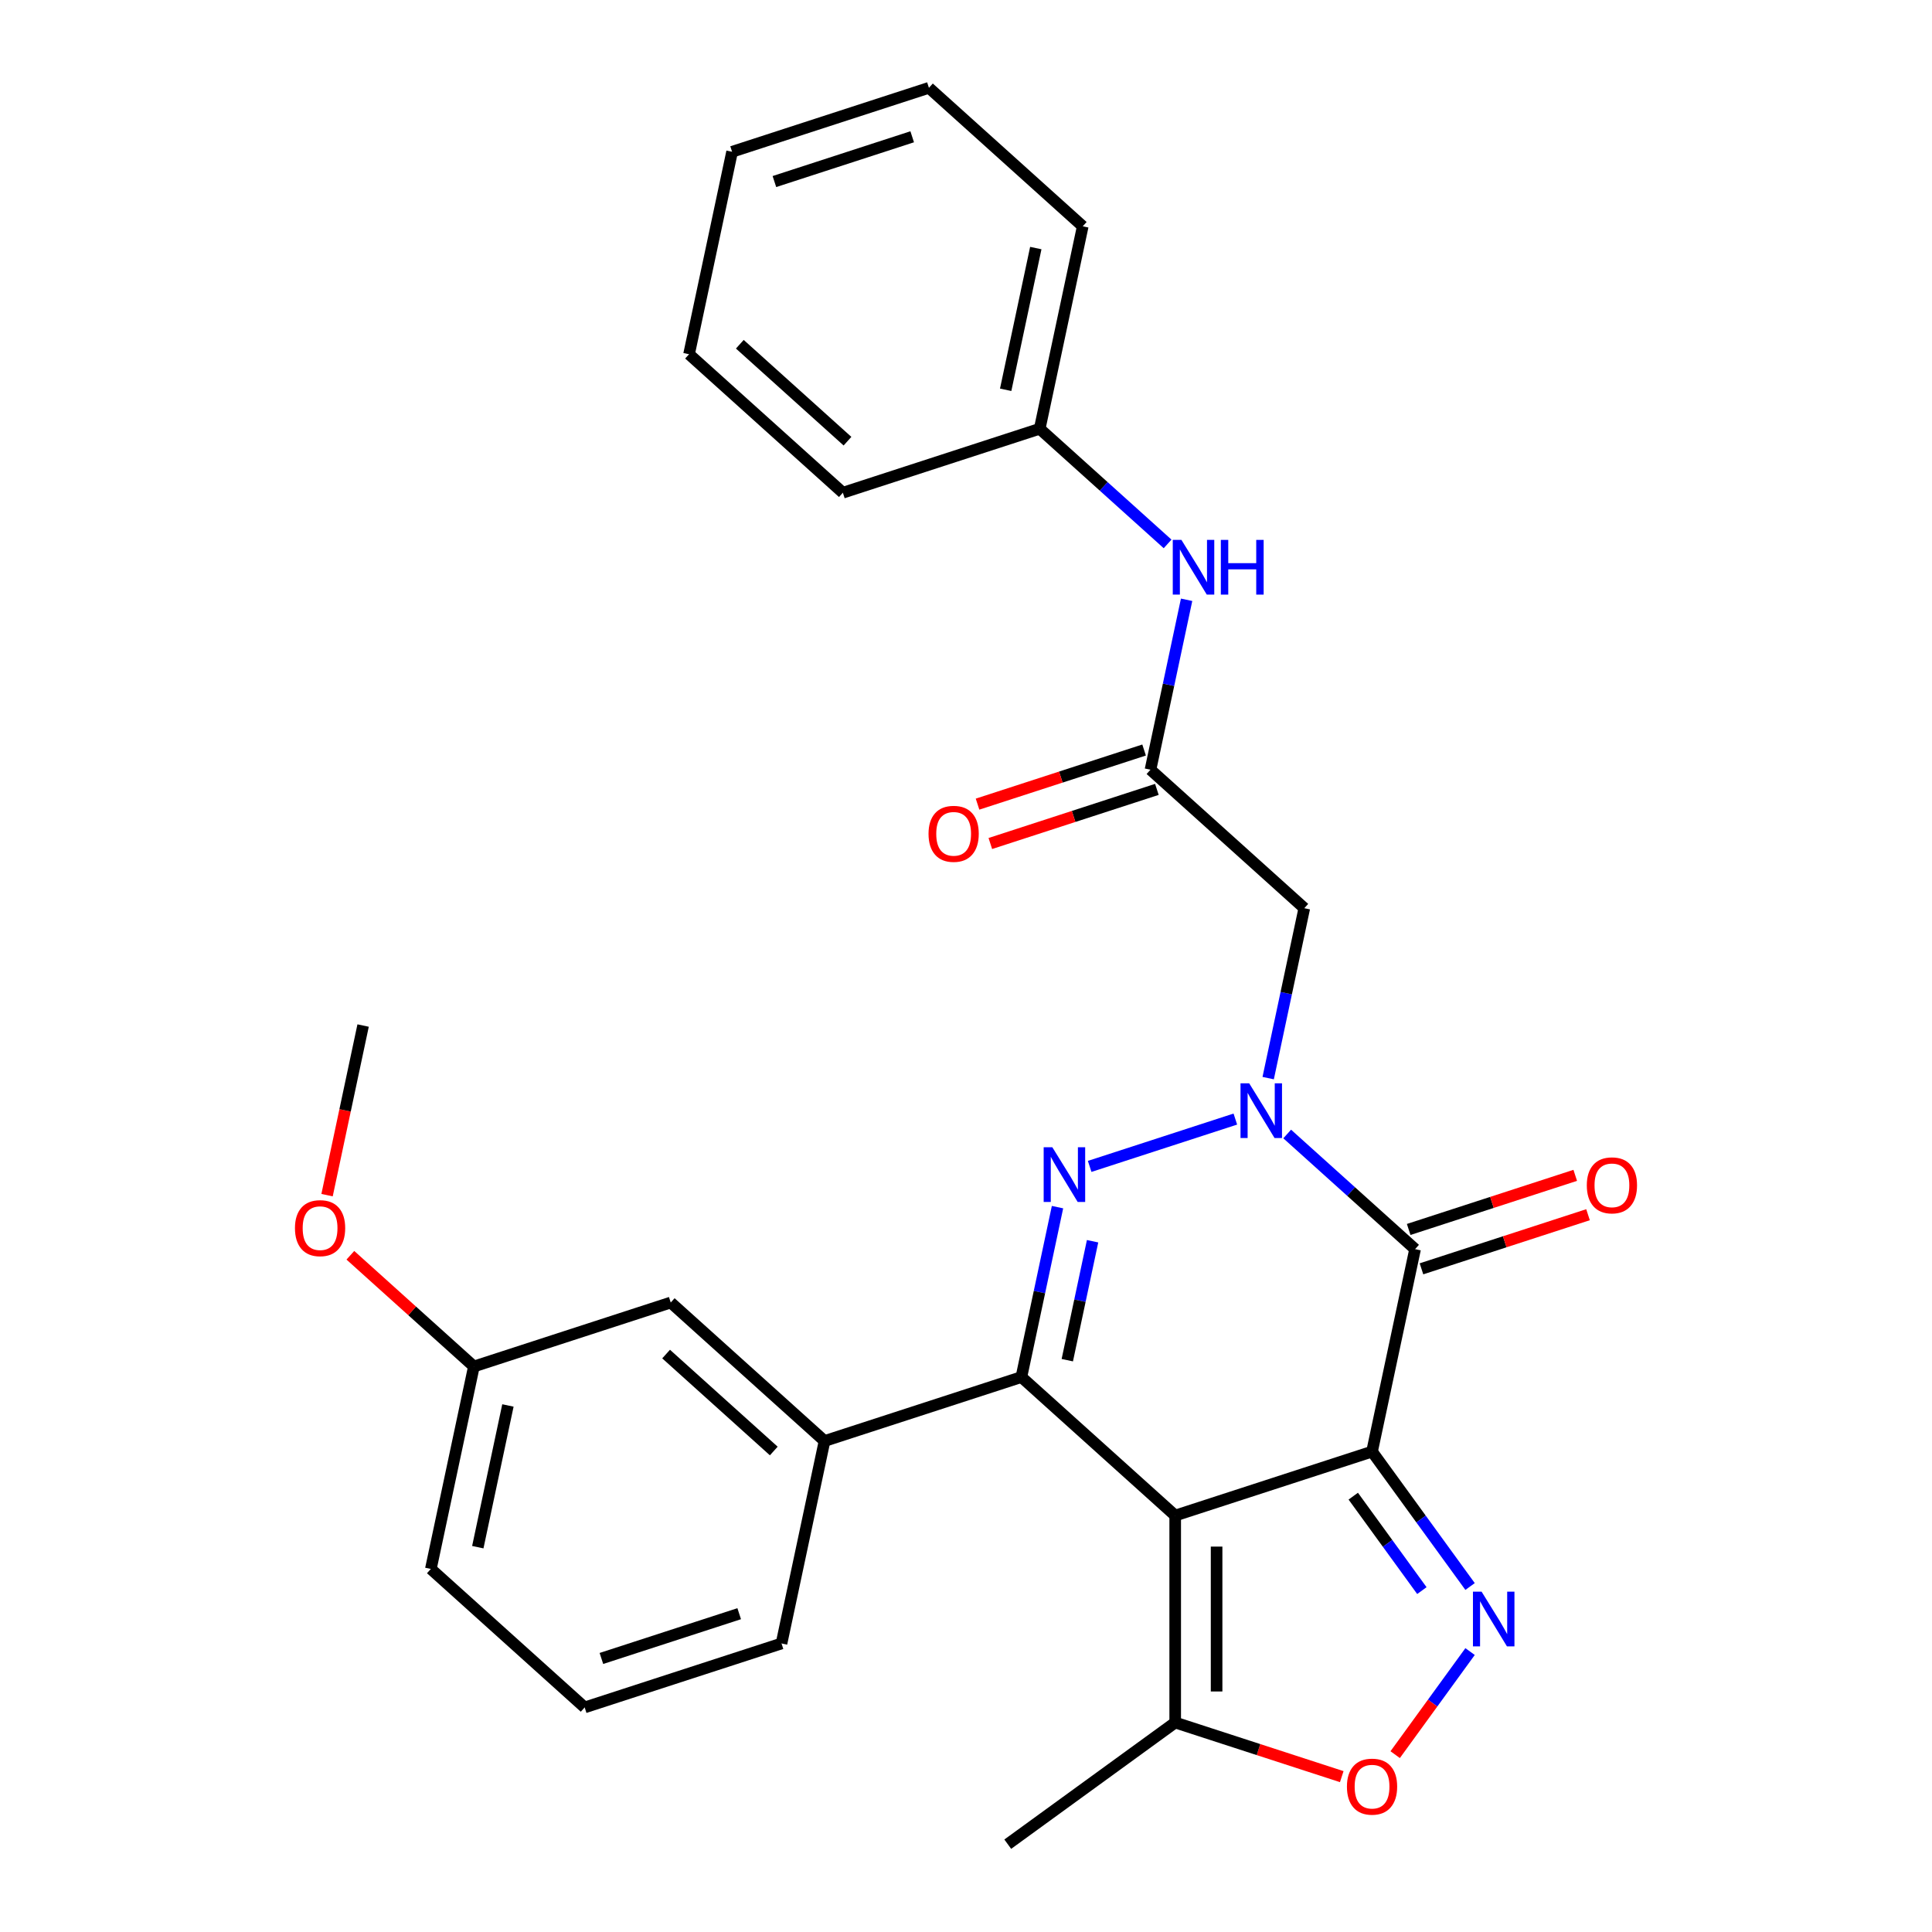 <?xml version='1.0' encoding='iso-8859-1'?>
<svg version='1.1' baseProfile='full'
              xmlns='http://www.w3.org/2000/svg'
                      xmlns:rdkit='http://www.rdkit.org/xml'
                      xmlns:xlink='http://www.w3.org/1999/xlink'
                  xml:space='preserve'
width='1000px' height='1000px' viewBox='0 0 1000 1000'>
<!-- END OF HEADER -->
<rect style='opacity:1.0;fill:#FFFFFF;stroke:none' width='1000' height='1000' x='0' y='0'> </rect>
<path class='bond-0' d='M 710.168,751.342 L 608.282,784.447' style='fill:none;fill-rule:evenodd;stroke:#000000;stroke-width:6px;stroke-linecap:butt;stroke-linejoin:miter;stroke-opacity:1' />
<path class='bond-3' d='M 710.168,751.342 L 732.442,646.554' style='fill:none;fill-rule:evenodd;stroke:#000000;stroke-width:6px;stroke-linecap:butt;stroke-linejoin:miter;stroke-opacity:1' />
<path class='bond-5' d='M 710.168,751.342 L 735.536,786.258' style='fill:none;fill-rule:evenodd;stroke:#000000;stroke-width:6px;stroke-linecap:butt;stroke-linejoin:miter;stroke-opacity:1' />
<path class='bond-5' d='M 735.536,786.258 L 760.904,821.173' style='fill:none;fill-rule:evenodd;stroke:#0000FF;stroke-width:6px;stroke-linecap:butt;stroke-linejoin:miter;stroke-opacity:1' />
<path class='bond-5' d='M 700.445,774.411 L 718.202,798.852' style='fill:none;fill-rule:evenodd;stroke:#000000;stroke-width:6px;stroke-linecap:butt;stroke-linejoin:miter;stroke-opacity:1' />
<path class='bond-5' d='M 718.202,798.852 L 735.96,823.293' style='fill:none;fill-rule:evenodd;stroke:#0000FF;stroke-width:6px;stroke-linecap:butt;stroke-linejoin:miter;stroke-opacity:1' />
<path class='bond-4' d='M 608.282,784.447 L 528.67,712.763' style='fill:none;fill-rule:evenodd;stroke:#000000;stroke-width:6px;stroke-linecap:butt;stroke-linejoin:miter;stroke-opacity:1' />
<path class='bond-8' d='M 608.282,784.447 L 608.282,891.576' style='fill:none;fill-rule:evenodd;stroke:#000000;stroke-width:6px;stroke-linecap:butt;stroke-linejoin:miter;stroke-opacity:1' />
<path class='bond-8' d='M 629.708,800.516 L 629.708,875.507' style='fill:none;fill-rule:evenodd;stroke:#000000;stroke-width:6px;stroke-linecap:butt;stroke-linejoin:miter;stroke-opacity:1' />
<path class='bond-1' d='M 666.247,586.952 L 699.345,616.753' style='fill:none;fill-rule:evenodd;stroke:#0000FF;stroke-width:6px;stroke-linecap:butt;stroke-linejoin:miter;stroke-opacity:1' />
<path class='bond-1' d='M 699.345,616.753 L 732.442,646.554' style='fill:none;fill-rule:evenodd;stroke:#000000;stroke-width:6px;stroke-linecap:butt;stroke-linejoin:miter;stroke-opacity:1' />
<path class='bond-2' d='M 639.411,579.23 L 564.009,603.73' style='fill:none;fill-rule:evenodd;stroke:#0000FF;stroke-width:6px;stroke-linecap:butt;stroke-linejoin:miter;stroke-opacity:1' />
<path class='bond-6' d='M 656.408,558.032 L 665.755,514.057' style='fill:none;fill-rule:evenodd;stroke:#0000FF;stroke-width:6px;stroke-linecap:butt;stroke-linejoin:miter;stroke-opacity:1' />
<path class='bond-6' d='M 665.755,514.057 L 675.103,470.082' style='fill:none;fill-rule:evenodd;stroke:#000000;stroke-width:6px;stroke-linecap:butt;stroke-linejoin:miter;stroke-opacity:1' />
<path class='bond-29' d='M 547.364,624.813 L 538.017,668.788' style='fill:none;fill-rule:evenodd;stroke:#0000FF;stroke-width:6px;stroke-linecap:butt;stroke-linejoin:miter;stroke-opacity:1' />
<path class='bond-29' d='M 538.017,668.788 L 528.67,712.763' style='fill:none;fill-rule:evenodd;stroke:#000000;stroke-width:6px;stroke-linecap:butt;stroke-linejoin:miter;stroke-opacity:1' />
<path class='bond-29' d='M 565.517,642.461 L 558.974,673.243' style='fill:none;fill-rule:evenodd;stroke:#0000FF;stroke-width:6px;stroke-linecap:butt;stroke-linejoin:miter;stroke-opacity:1' />
<path class='bond-29' d='M 558.974,673.243 L 552.431,704.026' style='fill:none;fill-rule:evenodd;stroke:#000000;stroke-width:6px;stroke-linecap:butt;stroke-linejoin:miter;stroke-opacity:1' />
<path class='bond-11' d='M 735.752,656.742 L 778.856,642.737' style='fill:none;fill-rule:evenodd;stroke:#000000;stroke-width:6px;stroke-linecap:butt;stroke-linejoin:miter;stroke-opacity:1' />
<path class='bond-11' d='M 778.856,642.737 L 821.96,628.732' style='fill:none;fill-rule:evenodd;stroke:#FF0000;stroke-width:6px;stroke-linecap:butt;stroke-linejoin:miter;stroke-opacity:1' />
<path class='bond-11' d='M 729.131,636.365 L 772.235,622.36' style='fill:none;fill-rule:evenodd;stroke:#000000;stroke-width:6px;stroke-linecap:butt;stroke-linejoin:miter;stroke-opacity:1' />
<path class='bond-11' d='M 772.235,622.36 L 815.339,608.355' style='fill:none;fill-rule:evenodd;stroke:#FF0000;stroke-width:6px;stroke-linecap:butt;stroke-linejoin:miter;stroke-opacity:1' />
<path class='bond-9' d='M 528.67,712.763 L 426.783,745.868' style='fill:none;fill-rule:evenodd;stroke:#000000;stroke-width:6px;stroke-linecap:butt;stroke-linejoin:miter;stroke-opacity:1' />
<path class='bond-7' d='M 760.904,854.85 L 741.522,881.527' style='fill:none;fill-rule:evenodd;stroke:#0000FF;stroke-width:6px;stroke-linecap:butt;stroke-linejoin:miter;stroke-opacity:1' />
<path class='bond-7' d='M 741.522,881.527 L 722.14,908.203' style='fill:none;fill-rule:evenodd;stroke:#FF0000;stroke-width:6px;stroke-linecap:butt;stroke-linejoin:miter;stroke-opacity:1' />
<path class='bond-10' d='M 675.103,470.082 L 595.49,398.398' style='fill:none;fill-rule:evenodd;stroke:#000000;stroke-width:6px;stroke-linecap:butt;stroke-linejoin:miter;stroke-opacity:1' />
<path class='bond-28' d='M 694.49,919.587 L 651.386,905.582' style='fill:none;fill-rule:evenodd;stroke:#FF0000;stroke-width:6px;stroke-linecap:butt;stroke-linejoin:miter;stroke-opacity:1' />
<path class='bond-28' d='M 651.386,905.582 L 608.282,891.576' style='fill:none;fill-rule:evenodd;stroke:#000000;stroke-width:6px;stroke-linecap:butt;stroke-linejoin:miter;stroke-opacity:1' />
<path class='bond-19' d='M 608.282,891.576 L 521.613,954.545' style='fill:none;fill-rule:evenodd;stroke:#000000;stroke-width:6px;stroke-linecap:butt;stroke-linejoin:miter;stroke-opacity:1' />
<path class='bond-13' d='M 426.783,745.868 L 347.171,674.185' style='fill:none;fill-rule:evenodd;stroke:#000000;stroke-width:6px;stroke-linecap:butt;stroke-linejoin:miter;stroke-opacity:1' />
<path class='bond-13' d='M 400.505,751.038 L 344.776,700.86' style='fill:none;fill-rule:evenodd;stroke:#000000;stroke-width:6px;stroke-linecap:butt;stroke-linejoin:miter;stroke-opacity:1' />
<path class='bond-17' d='M 426.783,745.868 L 404.51,850.657' style='fill:none;fill-rule:evenodd;stroke:#000000;stroke-width:6px;stroke-linecap:butt;stroke-linejoin:miter;stroke-opacity:1' />
<path class='bond-12' d='M 595.49,398.398 L 604.837,354.423' style='fill:none;fill-rule:evenodd;stroke:#000000;stroke-width:6px;stroke-linecap:butt;stroke-linejoin:miter;stroke-opacity:1' />
<path class='bond-12' d='M 604.837,354.423 L 614.184,310.448' style='fill:none;fill-rule:evenodd;stroke:#0000FF;stroke-width:6px;stroke-linecap:butt;stroke-linejoin:miter;stroke-opacity:1' />
<path class='bond-14' d='M 592.179,388.21 L 549.076,402.215' style='fill:none;fill-rule:evenodd;stroke:#000000;stroke-width:6px;stroke-linecap:butt;stroke-linejoin:miter;stroke-opacity:1' />
<path class='bond-14' d='M 549.076,402.215 L 505.972,416.22' style='fill:none;fill-rule:evenodd;stroke:#FF0000;stroke-width:6px;stroke-linecap:butt;stroke-linejoin:miter;stroke-opacity:1' />
<path class='bond-14' d='M 598.8,408.587 L 555.697,422.592' style='fill:none;fill-rule:evenodd;stroke:#000000;stroke-width:6px;stroke-linecap:butt;stroke-linejoin:miter;stroke-opacity:1' />
<path class='bond-14' d='M 555.697,422.592 L 512.593,436.598' style='fill:none;fill-rule:evenodd;stroke:#FF0000;stroke-width:6px;stroke-linecap:butt;stroke-linejoin:miter;stroke-opacity:1' />
<path class='bond-16' d='M 604.345,281.528 L 571.248,251.727' style='fill:none;fill-rule:evenodd;stroke:#0000FF;stroke-width:6px;stroke-linecap:butt;stroke-linejoin:miter;stroke-opacity:1' />
<path class='bond-16' d='M 571.248,251.727 L 538.151,221.926' style='fill:none;fill-rule:evenodd;stroke:#000000;stroke-width:6px;stroke-linecap:butt;stroke-linejoin:miter;stroke-opacity:1' />
<path class='bond-15' d='M 347.171,674.185 L 245.285,707.289' style='fill:none;fill-rule:evenodd;stroke:#000000;stroke-width:6px;stroke-linecap:butt;stroke-linejoin:miter;stroke-opacity:1' />
<path class='bond-18' d='M 245.285,707.289 L 213.318,678.506' style='fill:none;fill-rule:evenodd;stroke:#000000;stroke-width:6px;stroke-linecap:butt;stroke-linejoin:miter;stroke-opacity:1' />
<path class='bond-18' d='M 213.318,678.506 L 181.35,649.723' style='fill:none;fill-rule:evenodd;stroke:#FF0000;stroke-width:6px;stroke-linecap:butt;stroke-linejoin:miter;stroke-opacity:1' />
<path class='bond-30' d='M 245.285,707.289 L 223.011,812.078' style='fill:none;fill-rule:evenodd;stroke:#000000;stroke-width:6px;stroke-linecap:butt;stroke-linejoin:miter;stroke-opacity:1' />
<path class='bond-30' d='M 262.901,727.462 L 247.31,800.814' style='fill:none;fill-rule:evenodd;stroke:#000000;stroke-width:6px;stroke-linecap:butt;stroke-linejoin:miter;stroke-opacity:1' />
<path class='bond-22' d='M 538.151,221.926 L 560.424,117.138' style='fill:none;fill-rule:evenodd;stroke:#000000;stroke-width:6px;stroke-linecap:butt;stroke-linejoin:miter;stroke-opacity:1' />
<path class='bond-22' d='M 520.534,201.754 L 536.126,128.402' style='fill:none;fill-rule:evenodd;stroke:#000000;stroke-width:6px;stroke-linecap:butt;stroke-linejoin:miter;stroke-opacity:1' />
<path class='bond-23' d='M 538.151,221.926 L 436.265,255.031' style='fill:none;fill-rule:evenodd;stroke:#000000;stroke-width:6px;stroke-linecap:butt;stroke-linejoin:miter;stroke-opacity:1' />
<path class='bond-20' d='M 404.51,850.657 L 302.624,883.761' style='fill:none;fill-rule:evenodd;stroke:#000000;stroke-width:6px;stroke-linecap:butt;stroke-linejoin:miter;stroke-opacity:1' />
<path class='bond-20' d='M 382.606,835.245 L 311.286,858.418' style='fill:none;fill-rule:evenodd;stroke:#000000;stroke-width:6px;stroke-linecap:butt;stroke-linejoin:miter;stroke-opacity:1' />
<path class='bond-24' d='M 169.285,618.608 L 178.615,574.713' style='fill:none;fill-rule:evenodd;stroke:#FF0000;stroke-width:6px;stroke-linecap:butt;stroke-linejoin:miter;stroke-opacity:1' />
<path class='bond-24' d='M 178.615,574.713 L 187.946,530.818' style='fill:none;fill-rule:evenodd;stroke:#000000;stroke-width:6px;stroke-linecap:butt;stroke-linejoin:miter;stroke-opacity:1' />
<path class='bond-21' d='M 302.624,883.761 L 223.011,812.078' style='fill:none;fill-rule:evenodd;stroke:#000000;stroke-width:6px;stroke-linecap:butt;stroke-linejoin:miter;stroke-opacity:1' />
<path class='bond-25' d='M 560.424,117.138 L 480.812,45.455' style='fill:none;fill-rule:evenodd;stroke:#000000;stroke-width:6px;stroke-linecap:butt;stroke-linejoin:miter;stroke-opacity:1' />
<path class='bond-26' d='M 436.265,255.031 L 356.652,183.348' style='fill:none;fill-rule:evenodd;stroke:#000000;stroke-width:6px;stroke-linecap:butt;stroke-linejoin:miter;stroke-opacity:1' />
<path class='bond-26' d='M 438.659,228.356 L 382.931,178.178' style='fill:none;fill-rule:evenodd;stroke:#000000;stroke-width:6px;stroke-linecap:butt;stroke-linejoin:miter;stroke-opacity:1' />
<path class='bond-31' d='M 480.812,45.455 L 378.925,78.559' style='fill:none;fill-rule:evenodd;stroke:#000000;stroke-width:6px;stroke-linecap:butt;stroke-linejoin:miter;stroke-opacity:1' />
<path class='bond-31' d='M 472.15,70.797 L 400.829,93.971' style='fill:none;fill-rule:evenodd;stroke:#000000;stroke-width:6px;stroke-linecap:butt;stroke-linejoin:miter;stroke-opacity:1' />
<path class='bond-27' d='M 356.652,183.348 L 378.925,78.559' style='fill:none;fill-rule:evenodd;stroke:#000000;stroke-width:6px;stroke-linecap:butt;stroke-linejoin:miter;stroke-opacity:1' />
<path  class='atom-2' d='M 646.569 560.71
L 655.849 575.71
Q 656.769 577.19, 658.249 579.87
Q 659.729 582.55, 659.809 582.71
L 659.809 560.71
L 663.569 560.71
L 663.569 589.03
L 659.689 589.03
L 649.729 572.63
Q 648.569 570.71, 647.329 568.51
Q 646.129 566.31, 645.769 565.63
L 645.769 589.03
L 642.089 589.03
L 642.089 560.71
L 646.569 560.71
' fill='#0000FF'/>
<path  class='atom-3' d='M 544.683 593.815
L 553.963 608.815
Q 554.883 610.295, 556.363 612.975
Q 557.843 615.655, 557.923 615.815
L 557.923 593.815
L 561.683 593.815
L 561.683 622.135
L 557.803 622.135
L 547.843 605.735
Q 546.683 603.815, 545.443 601.615
Q 544.243 599.415, 543.883 598.735
L 543.883 622.135
L 540.203 622.135
L 540.203 593.815
L 544.683 593.815
' fill='#0000FF'/>
<path  class='atom-6' d='M 766.877 823.852
L 776.157 838.852
Q 777.077 840.332, 778.557 843.012
Q 780.037 845.692, 780.117 845.852
L 780.117 823.852
L 783.877 823.852
L 783.877 852.172
L 779.997 852.172
L 770.037 835.772
Q 768.877 833.852, 767.637 831.652
Q 766.437 829.452, 766.077 828.772
L 766.077 852.172
L 762.397 852.172
L 762.397 823.852
L 766.877 823.852
' fill='#0000FF'/>
<path  class='atom-8' d='M 697.168 924.761
Q 697.168 917.961, 700.528 914.161
Q 703.888 910.361, 710.168 910.361
Q 716.448 910.361, 719.808 914.161
Q 723.168 917.961, 723.168 924.761
Q 723.168 931.641, 719.768 935.561
Q 716.368 939.441, 710.168 939.441
Q 703.928 939.441, 700.528 935.561
Q 697.168 931.681, 697.168 924.761
M 710.168 936.241
Q 714.488 936.241, 716.808 933.361
Q 719.168 930.441, 719.168 924.761
Q 719.168 919.201, 716.808 916.401
Q 714.488 913.561, 710.168 913.561
Q 705.848 913.561, 703.488 916.361
Q 701.168 919.161, 701.168 924.761
Q 701.168 930.481, 703.488 933.361
Q 705.848 936.241, 710.168 936.241
' fill='#FF0000'/>
<path  class='atom-12' d='M 821.328 613.529
Q 821.328 606.729, 824.688 602.929
Q 828.048 599.129, 834.328 599.129
Q 840.608 599.129, 843.968 602.929
Q 847.328 606.729, 847.328 613.529
Q 847.328 620.409, 843.928 624.329
Q 840.528 628.209, 834.328 628.209
Q 828.088 628.209, 824.688 624.329
Q 821.328 620.449, 821.328 613.529
M 834.328 625.009
Q 838.648 625.009, 840.968 622.129
Q 843.328 619.209, 843.328 613.529
Q 843.328 607.969, 840.968 605.169
Q 838.648 602.329, 834.328 602.329
Q 830.008 602.329, 827.648 605.129
Q 825.328 607.929, 825.328 613.529
Q 825.328 619.249, 827.648 622.129
Q 830.008 625.009, 834.328 625.009
' fill='#FF0000'/>
<path  class='atom-13' d='M 611.503 279.45
L 620.783 294.45
Q 621.703 295.93, 623.183 298.61
Q 624.663 301.29, 624.743 301.45
L 624.743 279.45
L 628.503 279.45
L 628.503 307.77
L 624.623 307.77
L 614.663 291.37
Q 613.503 289.45, 612.263 287.25
Q 611.063 285.05, 610.703 284.37
L 610.703 307.77
L 607.023 307.77
L 607.023 279.45
L 611.503 279.45
' fill='#0000FF'/>
<path  class='atom-13' d='M 631.903 279.45
L 635.743 279.45
L 635.743 291.49
L 650.223 291.49
L 650.223 279.45
L 654.063 279.45
L 654.063 307.77
L 650.223 307.77
L 650.223 294.69
L 635.743 294.69
L 635.743 307.77
L 631.903 307.77
L 631.903 279.45
' fill='#0000FF'/>
<path  class='atom-15' d='M 480.604 431.583
Q 480.604 424.783, 483.964 420.983
Q 487.324 417.183, 493.604 417.183
Q 499.884 417.183, 503.244 420.983
Q 506.604 424.783, 506.604 431.583
Q 506.604 438.463, 503.204 442.383
Q 499.804 446.263, 493.604 446.263
Q 487.364 446.263, 483.964 442.383
Q 480.604 438.503, 480.604 431.583
M 493.604 443.063
Q 497.924 443.063, 500.244 440.183
Q 502.604 437.263, 502.604 431.583
Q 502.604 426.023, 500.244 423.223
Q 497.924 420.383, 493.604 420.383
Q 489.284 420.383, 486.924 423.183
Q 484.604 425.983, 484.604 431.583
Q 484.604 437.303, 486.924 440.183
Q 489.284 443.063, 493.604 443.063
' fill='#FF0000'/>
<path  class='atom-19' d='M 152.672 635.686
Q 152.672 628.886, 156.032 625.086
Q 159.392 621.286, 165.672 621.286
Q 171.952 621.286, 175.312 625.086
Q 178.672 628.886, 178.672 635.686
Q 178.672 642.566, 175.272 646.486
Q 171.872 650.366, 165.672 650.366
Q 159.432 650.366, 156.032 646.486
Q 152.672 642.606, 152.672 635.686
M 165.672 647.166
Q 169.992 647.166, 172.312 644.286
Q 174.672 641.366, 174.672 635.686
Q 174.672 630.126, 172.312 627.326
Q 169.992 624.486, 165.672 624.486
Q 161.352 624.486, 158.992 627.286
Q 156.672 630.086, 156.672 635.686
Q 156.672 641.406, 158.992 644.286
Q 161.352 647.166, 165.672 647.166
' fill='#FF0000'/>
</svg>
